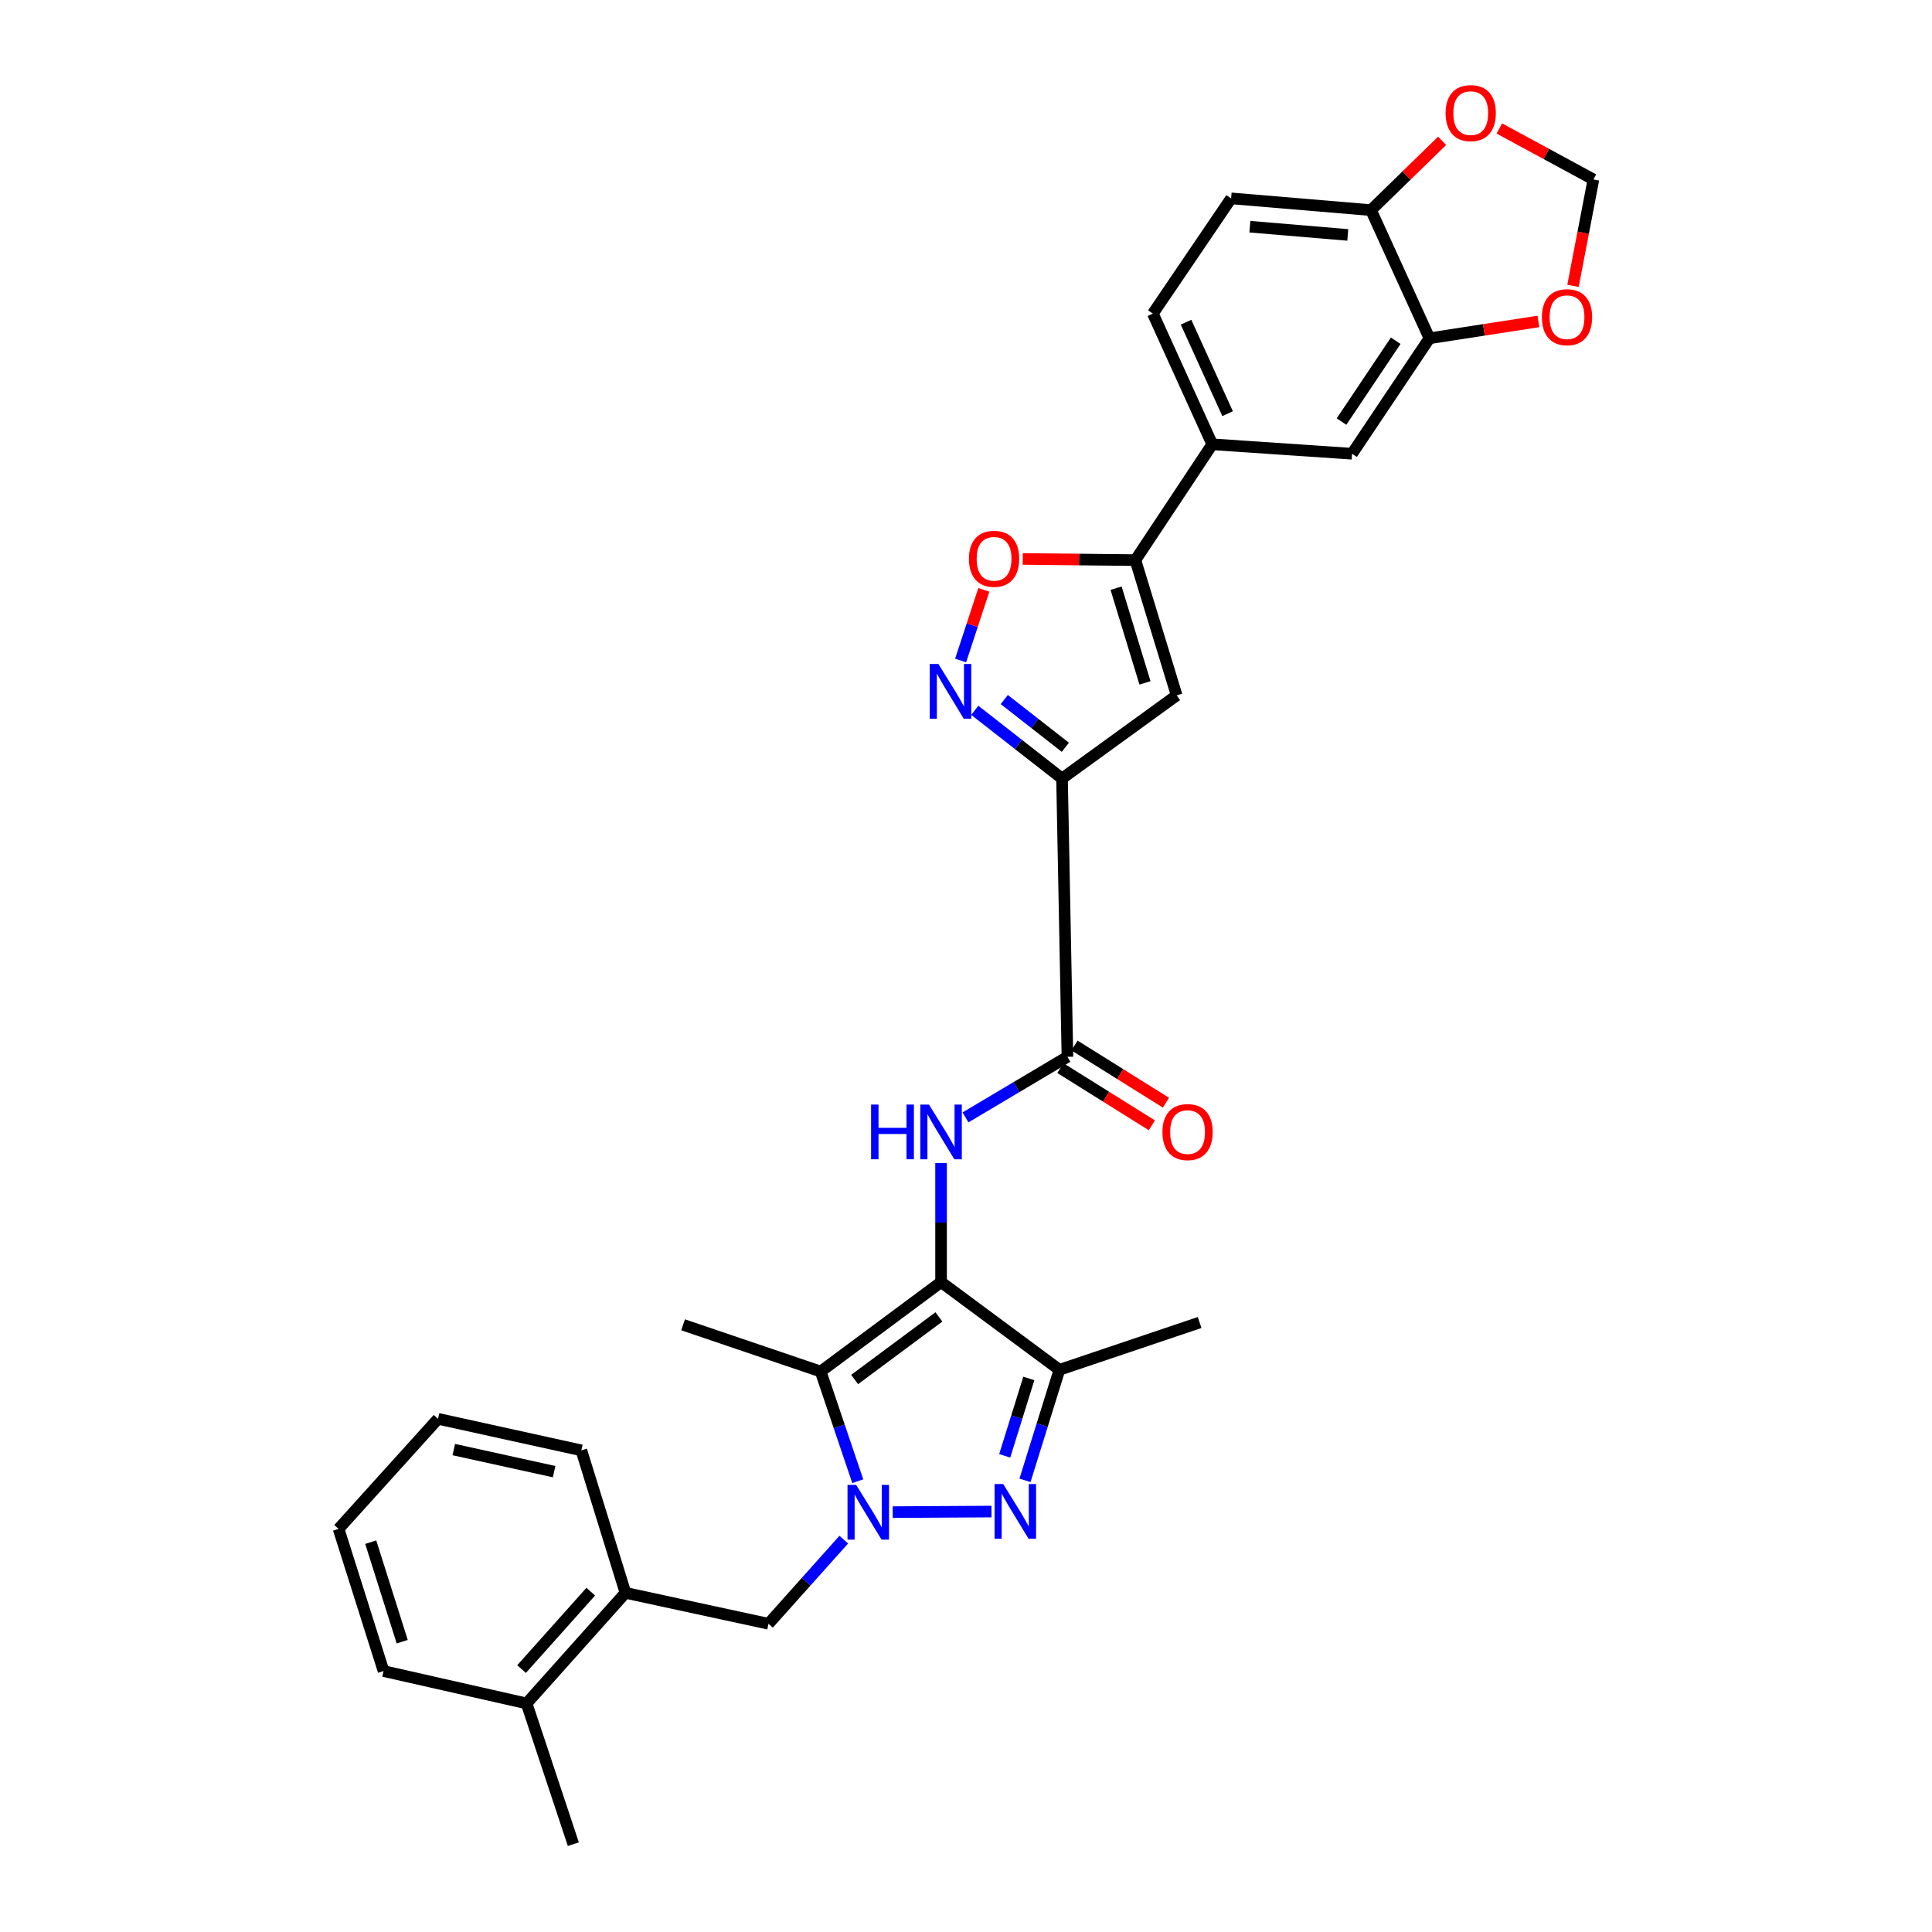 <?xml version='1.0' encoding='iso-8859-1'?>
<svg version='1.1' baseProfile='full'
              xmlns='http://www.w3.org/2000/svg'
                      xmlns:rdkit='http://www.rdkit.org/xml'
                      xmlns:xlink='http://www.w3.org/1999/xlink'
                  xml:space='preserve'
width='1000px' height='1000px' viewBox='0 0 1000 1000'>
<!-- END OF HEADER -->
<rect style='opacity:1.0;fill:#FFFFFF;stroke:none' width='1000' height='1000' x='0' y='0'> </rect>
<path class='bond-2' d='M 487.094,663.612 L 424.774,709.9' style='fill:none;fill-rule:evenodd;stroke:#000000;stroke-width:6px;stroke-linecap:butt;stroke-linejoin:miter;stroke-opacity:1' />
<path class='bond-2' d='M 485.972,681.629 L 442.347,714.031' style='fill:none;fill-rule:evenodd;stroke:#000000;stroke-width:6px;stroke-linecap:butt;stroke-linejoin:miter;stroke-opacity:1' />
<path class='bond-4' d='M 487.094,663.612 L 548.357,709.003' style='fill:none;fill-rule:evenodd;stroke:#000000;stroke-width:6px;stroke-linecap:butt;stroke-linejoin:miter;stroke-opacity:1' />
<path class='bond-5' d='M 487.094,663.612 L 487.094,632.797' style='fill:none;fill-rule:evenodd;stroke:#000000;stroke-width:6px;stroke-linecap:butt;stroke-linejoin:miter;stroke-opacity:1' />
<path class='bond-5' d='M 487.094,632.797 L 487.094,601.983' style='fill:none;fill-rule:evenodd;stroke:#0000FF;stroke-width:6px;stroke-linecap:butt;stroke-linejoin:miter;stroke-opacity:1' />
<path class='bond-0' d='M 443.973,766.668 L 434.374,738.284' style='fill:none;fill-rule:evenodd;stroke:#0000FF;stroke-width:6px;stroke-linecap:butt;stroke-linejoin:miter;stroke-opacity:1' />
<path class='bond-0' d='M 434.374,738.284 L 424.774,709.9' style='fill:none;fill-rule:evenodd;stroke:#000000;stroke-width:6px;stroke-linecap:butt;stroke-linejoin:miter;stroke-opacity:1' />
<path class='bond-11' d='M 436.736,796.918 L 417.256,818.692' style='fill:none;fill-rule:evenodd;stroke:#0000FF;stroke-width:6px;stroke-linecap:butt;stroke-linejoin:miter;stroke-opacity:1' />
<path class='bond-11' d='M 417.256,818.692 L 397.775,840.465' style='fill:none;fill-rule:evenodd;stroke:#000000;stroke-width:6px;stroke-linecap:butt;stroke-linejoin:miter;stroke-opacity:1' />
<path class='bond-31' d='M 462.055,782.676 L 513.201,782.378' style='fill:none;fill-rule:evenodd;stroke:#0000FF;stroke-width:6px;stroke-linecap:butt;stroke-linejoin:miter;stroke-opacity:1' />
<path class='bond-1' d='M 530.535,766.226 L 539.446,737.615' style='fill:none;fill-rule:evenodd;stroke:#0000FF;stroke-width:6px;stroke-linecap:butt;stroke-linejoin:miter;stroke-opacity:1' />
<path class='bond-1' d='M 539.446,737.615 L 548.357,709.003' style='fill:none;fill-rule:evenodd;stroke:#000000;stroke-width:6px;stroke-linecap:butt;stroke-linejoin:miter;stroke-opacity:1' />
<path class='bond-1' d='M 520.038,753.541 L 526.276,733.513' style='fill:none;fill-rule:evenodd;stroke:#0000FF;stroke-width:6px;stroke-linecap:butt;stroke-linejoin:miter;stroke-opacity:1' />
<path class='bond-1' d='M 526.276,733.513 L 532.514,713.485' style='fill:none;fill-rule:evenodd;stroke:#000000;stroke-width:6px;stroke-linecap:butt;stroke-linejoin:miter;stroke-opacity:1' />
<path class='bond-24' d='M 424.774,709.9 L 353.564,685.721' style='fill:none;fill-rule:evenodd;stroke:#000000;stroke-width:6px;stroke-linecap:butt;stroke-linejoin:miter;stroke-opacity:1' />
<path class='bond-3' d='M 549.706,402.957 L 552.503,547.002' style='fill:none;fill-rule:evenodd;stroke:#000000;stroke-width:6px;stroke-linecap:butt;stroke-linejoin:miter;stroke-opacity:1' />
<path class='bond-6' d='M 549.706,402.957 L 527.127,385.312' style='fill:none;fill-rule:evenodd;stroke:#000000;stroke-width:6px;stroke-linecap:butt;stroke-linejoin:miter;stroke-opacity:1' />
<path class='bond-6' d='M 527.127,385.312 L 504.548,367.666' style='fill:none;fill-rule:evenodd;stroke:#0000FF;stroke-width:6px;stroke-linecap:butt;stroke-linejoin:miter;stroke-opacity:1' />
<path class='bond-6' d='M 551.427,386.794 L 535.621,374.442' style='fill:none;fill-rule:evenodd;stroke:#000000;stroke-width:6px;stroke-linecap:butt;stroke-linejoin:miter;stroke-opacity:1' />
<path class='bond-6' d='M 535.621,374.442 L 519.816,362.091' style='fill:none;fill-rule:evenodd;stroke:#0000FF;stroke-width:6px;stroke-linecap:butt;stroke-linejoin:miter;stroke-opacity:1' />
<path class='bond-7' d='M 549.706,402.957 L 609.038,359.934' style='fill:none;fill-rule:evenodd;stroke:#000000;stroke-width:6px;stroke-linecap:butt;stroke-linejoin:miter;stroke-opacity:1' />
<path class='bond-25' d='M 548.357,709.003 L 620.916,684.533' style='fill:none;fill-rule:evenodd;stroke:#000000;stroke-width:6px;stroke-linecap:butt;stroke-linejoin:miter;stroke-opacity:1' />
<path class='bond-8' d='M 499.737,578.366 L 526.12,562.684' style='fill:none;fill-rule:evenodd;stroke:#0000FF;stroke-width:6px;stroke-linecap:butt;stroke-linejoin:miter;stroke-opacity:1' />
<path class='bond-8' d='M 526.12,562.684 L 552.503,547.002' style='fill:none;fill-rule:evenodd;stroke:#000000;stroke-width:6px;stroke-linecap:butt;stroke-linejoin:miter;stroke-opacity:1' />
<path class='bond-10' d='M 497.219,341.874 L 503.224,323.587' style='fill:none;fill-rule:evenodd;stroke:#0000FF;stroke-width:6px;stroke-linecap:butt;stroke-linejoin:miter;stroke-opacity:1' />
<path class='bond-10' d='M 503.224,323.587 L 509.228,305.3' style='fill:none;fill-rule:evenodd;stroke:#FF0000;stroke-width:6px;stroke-linecap:butt;stroke-linejoin:miter;stroke-opacity:1' />
<path class='bond-9' d='M 609.038,359.934 L 587.672,289.911' style='fill:none;fill-rule:evenodd;stroke:#000000;stroke-width:6px;stroke-linecap:butt;stroke-linejoin:miter;stroke-opacity:1' />
<path class='bond-9' d='M 592.639,353.456 L 577.683,304.44' style='fill:none;fill-rule:evenodd;stroke:#000000;stroke-width:6px;stroke-linecap:butt;stroke-linejoin:miter;stroke-opacity:1' />
<path class='bond-20' d='M 548.847,552.851 L 572.522,567.652' style='fill:none;fill-rule:evenodd;stroke:#000000;stroke-width:6px;stroke-linecap:butt;stroke-linejoin:miter;stroke-opacity:1' />
<path class='bond-20' d='M 572.522,567.652 L 596.196,582.454' style='fill:none;fill-rule:evenodd;stroke:#FF0000;stroke-width:6px;stroke-linecap:butt;stroke-linejoin:miter;stroke-opacity:1' />
<path class='bond-20' d='M 556.16,541.154 L 579.834,555.956' style='fill:none;fill-rule:evenodd;stroke:#000000;stroke-width:6px;stroke-linecap:butt;stroke-linejoin:miter;stroke-opacity:1' />
<path class='bond-20' d='M 579.834,555.956 L 603.509,570.757' style='fill:none;fill-rule:evenodd;stroke:#FF0000;stroke-width:6px;stroke-linecap:butt;stroke-linejoin:miter;stroke-opacity:1' />
<path class='bond-12' d='M 587.672,289.911 L 627.454,229.974' style='fill:none;fill-rule:evenodd;stroke:#000000;stroke-width:6px;stroke-linecap:butt;stroke-linejoin:miter;stroke-opacity:1' />
<path class='bond-32' d='M 587.672,289.911 L 558.515,289.609' style='fill:none;fill-rule:evenodd;stroke:#000000;stroke-width:6px;stroke-linecap:butt;stroke-linejoin:miter;stroke-opacity:1' />
<path class='bond-32' d='M 558.515,289.609 L 529.359,289.306' style='fill:none;fill-rule:evenodd;stroke:#FF0000;stroke-width:6px;stroke-linecap:butt;stroke-linejoin:miter;stroke-opacity:1' />
<path class='bond-15' d='M 397.775,840.465 L 323.737,824.448' style='fill:none;fill-rule:evenodd;stroke:#000000;stroke-width:6px;stroke-linecap:butt;stroke-linejoin:miter;stroke-opacity:1' />
<path class='bond-14' d='M 627.454,229.974 L 699.821,234.856' style='fill:none;fill-rule:evenodd;stroke:#000000;stroke-width:6px;stroke-linecap:butt;stroke-linejoin:miter;stroke-opacity:1' />
<path class='bond-21' d='M 627.454,229.974 L 596.73,162.32' style='fill:none;fill-rule:evenodd;stroke:#000000;stroke-width:6px;stroke-linecap:butt;stroke-linejoin:miter;stroke-opacity:1' />
<path class='bond-21' d='M 635.405,214.122 L 613.899,166.764' style='fill:none;fill-rule:evenodd;stroke:#000000;stroke-width:6px;stroke-linecap:butt;stroke-linejoin:miter;stroke-opacity:1' />
<path class='bond-13' d='M 739.879,175.087 L 699.821,234.856' style='fill:none;fill-rule:evenodd;stroke:#000000;stroke-width:6px;stroke-linecap:butt;stroke-linejoin:miter;stroke-opacity:1' />
<path class='bond-13' d='M 722.411,176.373 L 694.371,218.211' style='fill:none;fill-rule:evenodd;stroke:#000000;stroke-width:6px;stroke-linecap:butt;stroke-linejoin:miter;stroke-opacity:1' />
<path class='bond-17' d='M 739.879,175.087 L 768.083,170.735' style='fill:none;fill-rule:evenodd;stroke:#000000;stroke-width:6px;stroke-linecap:butt;stroke-linejoin:miter;stroke-opacity:1' />
<path class='bond-17' d='M 768.083,170.735 L 796.288,166.382' style='fill:none;fill-rule:evenodd;stroke:#FF0000;stroke-width:6px;stroke-linecap:butt;stroke-linejoin:miter;stroke-opacity:1' />
<path class='bond-34' d='M 739.879,175.087 L 709.623,108.766' style='fill:none;fill-rule:evenodd;stroke:#000000;stroke-width:6px;stroke-linecap:butt;stroke-linejoin:miter;stroke-opacity:1' />
<path class='bond-23' d='M 323.737,824.448 L 272.567,881.695' style='fill:none;fill-rule:evenodd;stroke:#000000;stroke-width:6px;stroke-linecap:butt;stroke-linejoin:miter;stroke-opacity:1' />
<path class='bond-23' d='M 305.777,823.842 L 269.958,863.915' style='fill:none;fill-rule:evenodd;stroke:#000000;stroke-width:6px;stroke-linecap:butt;stroke-linejoin:miter;stroke-opacity:1' />
<path class='bond-26' d='M 323.737,824.448 L 300.907,750.701' style='fill:none;fill-rule:evenodd;stroke:#000000;stroke-width:6px;stroke-linecap:butt;stroke-linejoin:miter;stroke-opacity:1' />
<path class='bond-16' d='M 709.623,108.766 L 637.225,102.674' style='fill:none;fill-rule:evenodd;stroke:#000000;stroke-width:6px;stroke-linecap:butt;stroke-linejoin:miter;stroke-opacity:1' />
<path class='bond-16' d='M 697.606,121.598 L 646.928,117.334' style='fill:none;fill-rule:evenodd;stroke:#000000;stroke-width:6px;stroke-linecap:butt;stroke-linejoin:miter;stroke-opacity:1' />
<path class='bond-18' d='M 709.623,108.766 L 728.033,90.829' style='fill:none;fill-rule:evenodd;stroke:#000000;stroke-width:6px;stroke-linecap:butt;stroke-linejoin:miter;stroke-opacity:1' />
<path class='bond-18' d='M 728.033,90.829 L 746.443,72.892' style='fill:none;fill-rule:evenodd;stroke:#FF0000;stroke-width:6px;stroke-linecap:butt;stroke-linejoin:miter;stroke-opacity:1' />
<path class='bond-19' d='M 814.185,147.965 L 819.469,120.426' style='fill:none;fill-rule:evenodd;stroke:#FF0000;stroke-width:6px;stroke-linecap:butt;stroke-linejoin:miter;stroke-opacity:1' />
<path class='bond-19' d='M 819.469,120.426 L 824.753,92.887' style='fill:none;fill-rule:evenodd;stroke:#000000;stroke-width:6px;stroke-linecap:butt;stroke-linejoin:miter;stroke-opacity:1' />
<path class='bond-35' d='M 776.051,66.494 L 800.402,79.691' style='fill:none;fill-rule:evenodd;stroke:#FF0000;stroke-width:6px;stroke-linecap:butt;stroke-linejoin:miter;stroke-opacity:1' />
<path class='bond-35' d='M 800.402,79.691 L 824.753,92.887' style='fill:none;fill-rule:evenodd;stroke:#000000;stroke-width:6px;stroke-linecap:butt;stroke-linejoin:miter;stroke-opacity:1' />
<path class='bond-22' d='M 596.73,162.32 L 637.225,102.674' style='fill:none;fill-rule:evenodd;stroke:#000000;stroke-width:6px;stroke-linecap:butt;stroke-linejoin:miter;stroke-opacity:1' />
<path class='bond-27' d='M 272.567,881.695 L 296.761,954.545' style='fill:none;fill-rule:evenodd;stroke:#000000;stroke-width:6px;stroke-linecap:butt;stroke-linejoin:miter;stroke-opacity:1' />
<path class='bond-28' d='M 272.567,881.695 L 198.529,864.935' style='fill:none;fill-rule:evenodd;stroke:#000000;stroke-width:6px;stroke-linecap:butt;stroke-linejoin:miter;stroke-opacity:1' />
<path class='bond-29' d='M 300.907,750.701 L 226.716,734.378' style='fill:none;fill-rule:evenodd;stroke:#000000;stroke-width:6px;stroke-linecap:butt;stroke-linejoin:miter;stroke-opacity:1' />
<path class='bond-29' d='M 286.814,761.725 L 234.88,750.298' style='fill:none;fill-rule:evenodd;stroke:#000000;stroke-width:6px;stroke-linecap:butt;stroke-linejoin:miter;stroke-opacity:1' />
<path class='bond-33' d='M 198.529,864.935 L 175.247,791.349' style='fill:none;fill-rule:evenodd;stroke:#000000;stroke-width:6px;stroke-linecap:butt;stroke-linejoin:miter;stroke-opacity:1' />
<path class='bond-33' d='M 208.188,849.736 L 191.891,798.226' style='fill:none;fill-rule:evenodd;stroke:#000000;stroke-width:6px;stroke-linecap:butt;stroke-linejoin:miter;stroke-opacity:1' />
<path class='bond-30' d='M 226.716,734.378 L 175.247,791.349' style='fill:none;fill-rule:evenodd;stroke:#000000;stroke-width:6px;stroke-linecap:butt;stroke-linejoin:miter;stroke-opacity:1' />
<path  class='atom-1' d='M 443.153 768.59
L 452.433 783.59
Q 453.353 785.07, 454.833 787.75
Q 456.313 790.43, 456.393 790.59
L 456.393 768.59
L 460.153 768.59
L 460.153 796.91
L 456.273 796.91
L 446.313 780.51
Q 445.153 778.59, 443.913 776.39
Q 442.713 774.19, 442.353 773.51
L 442.353 796.91
L 438.673 796.91
L 438.673 768.59
L 443.153 768.59
' fill='#0000FF'/>
<path  class='atom-2' d='M 519.267 768.146
L 528.547 783.146
Q 529.467 784.626, 530.947 787.306
Q 532.427 789.986, 532.507 790.146
L 532.507 768.146
L 536.267 768.146
L 536.267 796.466
L 532.387 796.466
L 522.427 780.066
Q 521.267 778.146, 520.027 775.946
Q 518.827 773.746, 518.467 773.066
L 518.467 796.466
L 514.787 796.466
L 514.787 768.146
L 519.267 768.146
' fill='#0000FF'/>
<path  class='atom-6' d='M 450.874 571.72
L 454.714 571.72
L 454.714 583.76
L 469.194 583.76
L 469.194 571.72
L 473.034 571.72
L 473.034 600.04
L 469.194 600.04
L 469.194 586.96
L 454.714 586.96
L 454.714 600.04
L 450.874 600.04
L 450.874 571.72
' fill='#0000FF'/>
<path  class='atom-6' d='M 480.834 571.72
L 490.114 586.72
Q 491.034 588.2, 492.514 590.88
Q 493.994 593.56, 494.074 593.72
L 494.074 571.72
L 497.834 571.72
L 497.834 600.04
L 493.954 600.04
L 483.994 583.64
Q 482.834 581.72, 481.594 579.52
Q 480.394 577.32, 480.034 576.64
L 480.034 600.04
L 476.354 600.04
L 476.354 571.72
L 480.834 571.72
' fill='#0000FF'/>
<path  class='atom-7' d='M 485.716 343.681
L 494.996 358.681
Q 495.916 360.161, 497.396 362.841
Q 498.876 365.521, 498.956 365.681
L 498.956 343.681
L 502.716 343.681
L 502.716 372.001
L 498.836 372.001
L 488.876 355.601
Q 487.716 353.681, 486.476 351.481
Q 485.276 349.281, 484.916 348.601
L 484.916 372.001
L 481.236 372.001
L 481.236 343.681
L 485.716 343.681
' fill='#0000FF'/>
<path  class='atom-11' d='M 501.53 289.232
Q 501.53 282.432, 504.89 278.632
Q 508.25 274.832, 514.53 274.832
Q 520.81 274.832, 524.17 278.632
Q 527.53 282.432, 527.53 289.232
Q 527.53 296.112, 524.13 300.032
Q 520.73 303.912, 514.53 303.912
Q 508.29 303.912, 504.89 300.032
Q 501.53 296.152, 501.53 289.232
M 514.53 300.712
Q 518.85 300.712, 521.17 297.832
Q 523.53 294.912, 523.53 289.232
Q 523.53 283.672, 521.17 280.872
Q 518.85 278.032, 514.53 278.032
Q 510.21 278.032, 507.85 280.832
Q 505.53 283.632, 505.53 289.232
Q 505.53 294.952, 507.85 297.832
Q 510.21 300.712, 514.53 300.712
' fill='#FF0000'/>
<path  class='atom-18' d='M 798.089 164.178
Q 798.089 157.378, 801.449 153.578
Q 804.809 149.778, 811.089 149.778
Q 817.369 149.778, 820.729 153.578
Q 824.089 157.378, 824.089 164.178
Q 824.089 171.058, 820.689 174.978
Q 817.289 178.858, 811.089 178.858
Q 804.849 178.858, 801.449 174.978
Q 798.089 171.098, 798.089 164.178
M 811.089 175.658
Q 815.409 175.658, 817.729 172.778
Q 820.089 169.858, 820.089 164.178
Q 820.089 158.618, 817.729 155.818
Q 815.409 152.978, 811.089 152.978
Q 806.769 152.978, 804.409 155.778
Q 802.089 158.578, 802.089 164.178
Q 802.089 169.898, 804.409 172.778
Q 806.769 175.658, 811.089 175.658
' fill='#FF0000'/>
<path  class='atom-19' d='M 748.245 58.55
Q 748.245 51.75, 751.605 47.95
Q 754.965 44.15, 761.245 44.15
Q 767.525 44.15, 770.885 47.95
Q 774.245 51.75, 774.245 58.55
Q 774.245 65.43, 770.845 69.35
Q 767.445 73.23, 761.245 73.23
Q 755.005 73.23, 751.605 69.35
Q 748.245 65.47, 748.245 58.55
M 761.245 70.03
Q 765.565 70.03, 767.885 67.15
Q 770.245 64.23, 770.245 58.55
Q 770.245 52.99, 767.885 50.19
Q 765.565 47.35, 761.245 47.35
Q 756.925 47.35, 754.565 50.15
Q 752.245 52.95, 752.245 58.55
Q 752.245 64.27, 754.565 67.15
Q 756.925 70.03, 761.245 70.03
' fill='#FF0000'/>
<path  class='atom-21' d='M 601.686 585.96
Q 601.686 579.16, 605.046 575.36
Q 608.406 571.56, 614.686 571.56
Q 620.966 571.56, 624.326 575.36
Q 627.686 579.16, 627.686 585.96
Q 627.686 592.84, 624.286 596.76
Q 620.886 600.64, 614.686 600.64
Q 608.446 600.64, 605.046 596.76
Q 601.686 592.88, 601.686 585.96
M 614.686 597.44
Q 619.006 597.44, 621.326 594.56
Q 623.686 591.64, 623.686 585.96
Q 623.686 580.4, 621.326 577.6
Q 619.006 574.76, 614.686 574.76
Q 610.366 574.76, 608.006 577.56
Q 605.686 580.36, 605.686 585.96
Q 605.686 591.68, 608.006 594.56
Q 610.366 597.44, 614.686 597.44
' fill='#FF0000'/>
</svg>
